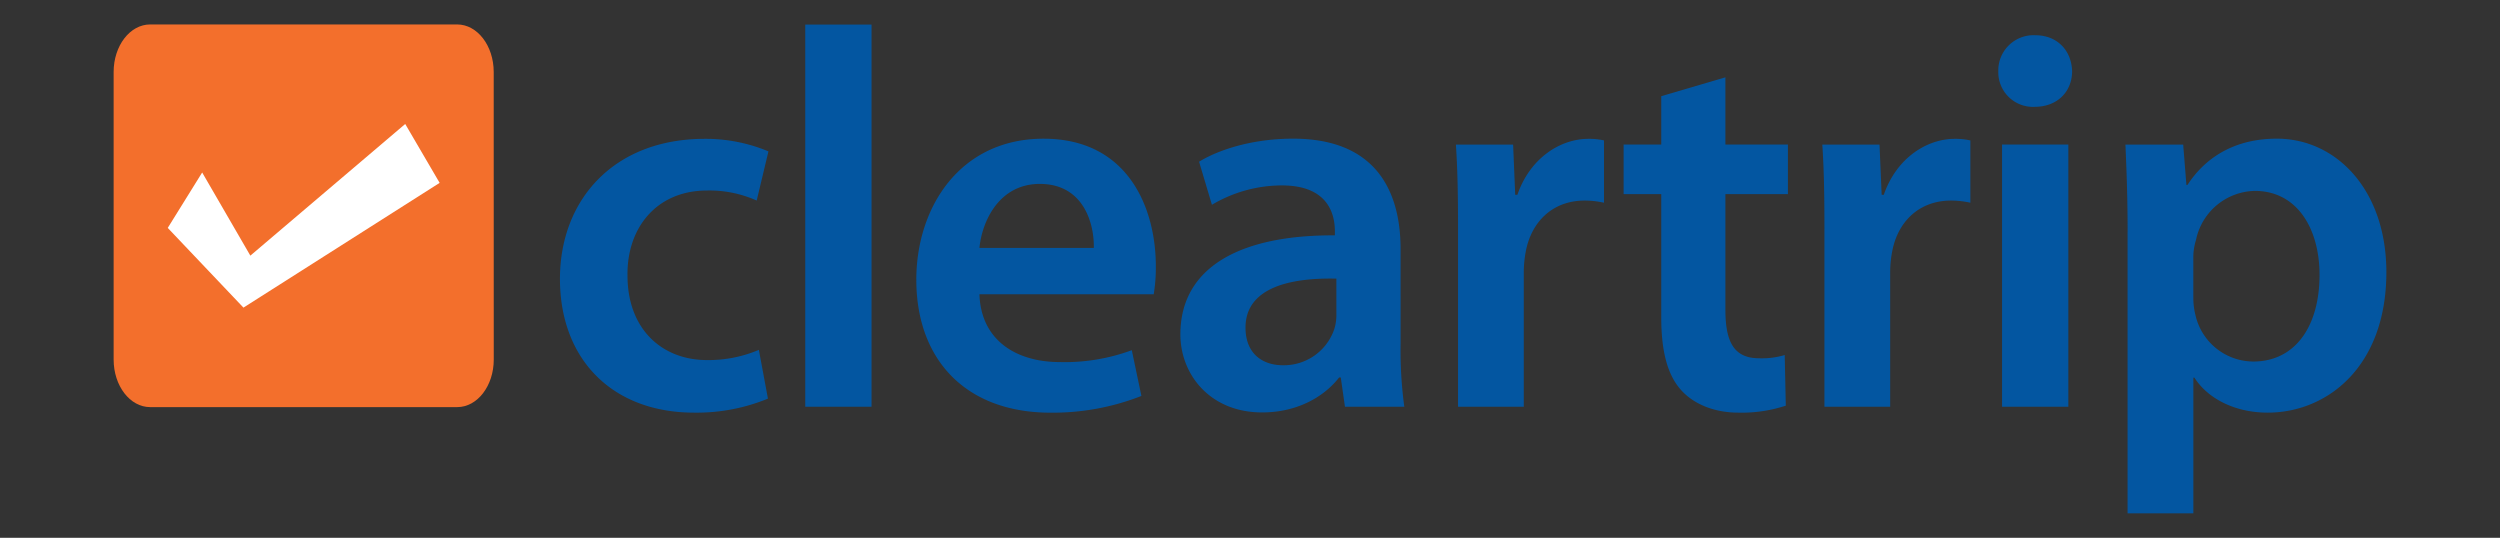<?xml version="1.0" encoding="UTF-8" standalone="no"?><svg xmlns="http://www.w3.org/2000/svg" id="horizontal" style="" viewBox="-27.171 -5.845 597.773 128.590"><rect x="-27.171" y="-5.845" width="597.773" height="128.590" fill="#333333" stroke="none"/><defs><style>.cls-1{fill:#0356a1;}.cls-2{fill:#f36f2c;}.cls-3{fill:#fff;}</style></defs><title>cleartrip horizontal</title><path class="cls-1" d="M169.31,101.76a44.79,44.79,0,0,1-17.65,3.35c-19.43,0-32.08-12.61-32.08-32,0-18.79,12.78-33.47,34.64-33.47a39,39,0,0,1,15.21,3L166.62,54.4A27.64,27.64,0,0,0,154.73,52c-12,0-19.17,8.88-19,20.33,0,12.87,8.3,20.21,19,20.21a30.75,30.75,0,0,0,12.41-2.44Z" transform="translate(-12.86 -12.29)"/><rect class="cls-1" height="91.38" width="15.85" x="165.37" y="0.03"/><path class="cls-1" d="M247.23,65.73c.13-5.79-2.43-15.31-12.91-15.31-9.72,0-13.81,8.88-14.44,15.31ZM219.88,76.8c.38,11.33,9.2,16.22,19.17,16.22a46.32,46.32,0,0,0,17.26-2.84l2.3,10.94a58,58,0,0,1-21.73,4c-20.2,0-32.09-12.61-32.09-31.79,0-17.37,10.48-33.72,30.42-33.72,20.33,0,26.85,16.73,26.85,30.51a38.9,38.9,0,0,1-.51,6.69Z" transform="translate(-12.86 -12.29)"/><path class="cls-1" d="M305.23,73.07c-11.12-.26-21.73,2.18-21.73,11.71,0,6.17,4,9,8.95,9a12.74,12.74,0,0,0,12.27-8.62,11.33,11.33,0,0,0,.51-3.48Zm15.35,15.57a101.19,101.19,0,0,0,.89,15.06H307.28l-1-7h-.39c-3.83,4.89-10.35,8.36-18.41,8.36-12.52,0-19.55-9.14-19.55-18.66,0-15.83,13.93-23.81,36.94-23.68v-1c0-4.12-1.66-10.94-12.66-10.94a32.83,32.83,0,0,0-16.74,4.63l-3.07-10.3C277,42.3,285,39.6,294.88,39.6c19.95,0,25.7,12.74,25.7,26.39Z" transform="translate(-12.86 -12.29)"/><path class="cls-1" d="M334.32,61.23c0-8.5-.13-14.55-.51-20.21h13.68l.5,12h.52c3.07-8.88,10.35-13.38,17-13.38a16.34,16.34,0,0,1,3.71.38V54.92a21.59,21.59,0,0,0-4.61-.52c-7.54,0-12.65,4.9-14.06,12a27,27,0,0,0-.51,4.9V103.7H334.32V61.23Z" transform="translate(-12.86 -12.29)"/><path class="cls-1" d="M398.25,24.93V41H413.2V52.86H398.25V80.53c0,7.6,2,11.58,8.05,11.58a19.1,19.1,0,0,0,6.13-.77l.26,12.1a33.72,33.72,0,0,1-11.37,1.67c-5.76,0-10.61-2.06-13.55-5.27-3.33-3.61-4.86-9.27-4.86-17.51V52.86h-9V41h9V29.44Z" transform="translate(-12.86 -12.29)"/><path class="cls-1" d="M421.93,61.23c0-8.5-.13-14.55-.51-20.21H435.1l.51,12h.51c3.07-8.88,10.36-13.38,17-13.38a16.25,16.25,0,0,1,3.7.38V54.92a21.48,21.48,0,0,0-4.6-.52c-7.54,0-12.66,4.9-14.06,12a27,27,0,0,0-.51,4.9V103.7H421.93V61.23Z" transform="translate(-12.86 -12.29)"/><path class="cls-1" d="M464.4,41h15.85V103.7H464.4Zm16.75-17.51c0,4.77-3.45,8.5-8.95,8.5a8.29,8.29,0,0,1-8.7-8.5,8.43,8.43,0,0,1,8.82-8.62c5.38,0,8.7,3.74,8.83,8.62" transform="translate(-12.86 -12.29)"/><path class="cls-1" d="M510.14,77.44a16.58,16.58,0,0,0,.51,4.38,14.25,14.25,0,0,0,13.81,11.07c10,0,15.85-8.37,15.85-20.72,0-11.07-5.37-20.08-15.47-20.08A14.67,14.67,0,0,0,510.78,63.8a14.22,14.22,0,0,0-.65,4v9.65ZM494.42,61.87c0-8.24-.26-14.93-.52-20.85h13.81l.77,9.65h.25c4.61-7.08,11.89-11.07,21.36-11.07,14.31,0,26.2,12.36,26.2,31.92,0,22.65-14.19,33.59-28.38,33.59-7.8,0-14.32-3.34-17.51-8.36h-.26v32.43H494.41V61.87Z" transform="translate(-12.86 -12.29)"/><path class="cls-2" d="M103.75,92.42c0,6.29-3.91,11.37-8.74,11.37H21.6c-4.83,0-8.74-5.08-8.74-11.37V23.66c0-6.28,3.91-11.37,8.74-11.37H95c4.83,0,8.74,5.09,8.74,11.37Z" transform="translate(-12.86 -12.29)"/><polygon class="cls-3" points="12.94 48.65 21.17 35.4 32.69 55.28 69.72 23.8 77.95 37.88 31.04 67.71 12.94 48.65"/></svg>